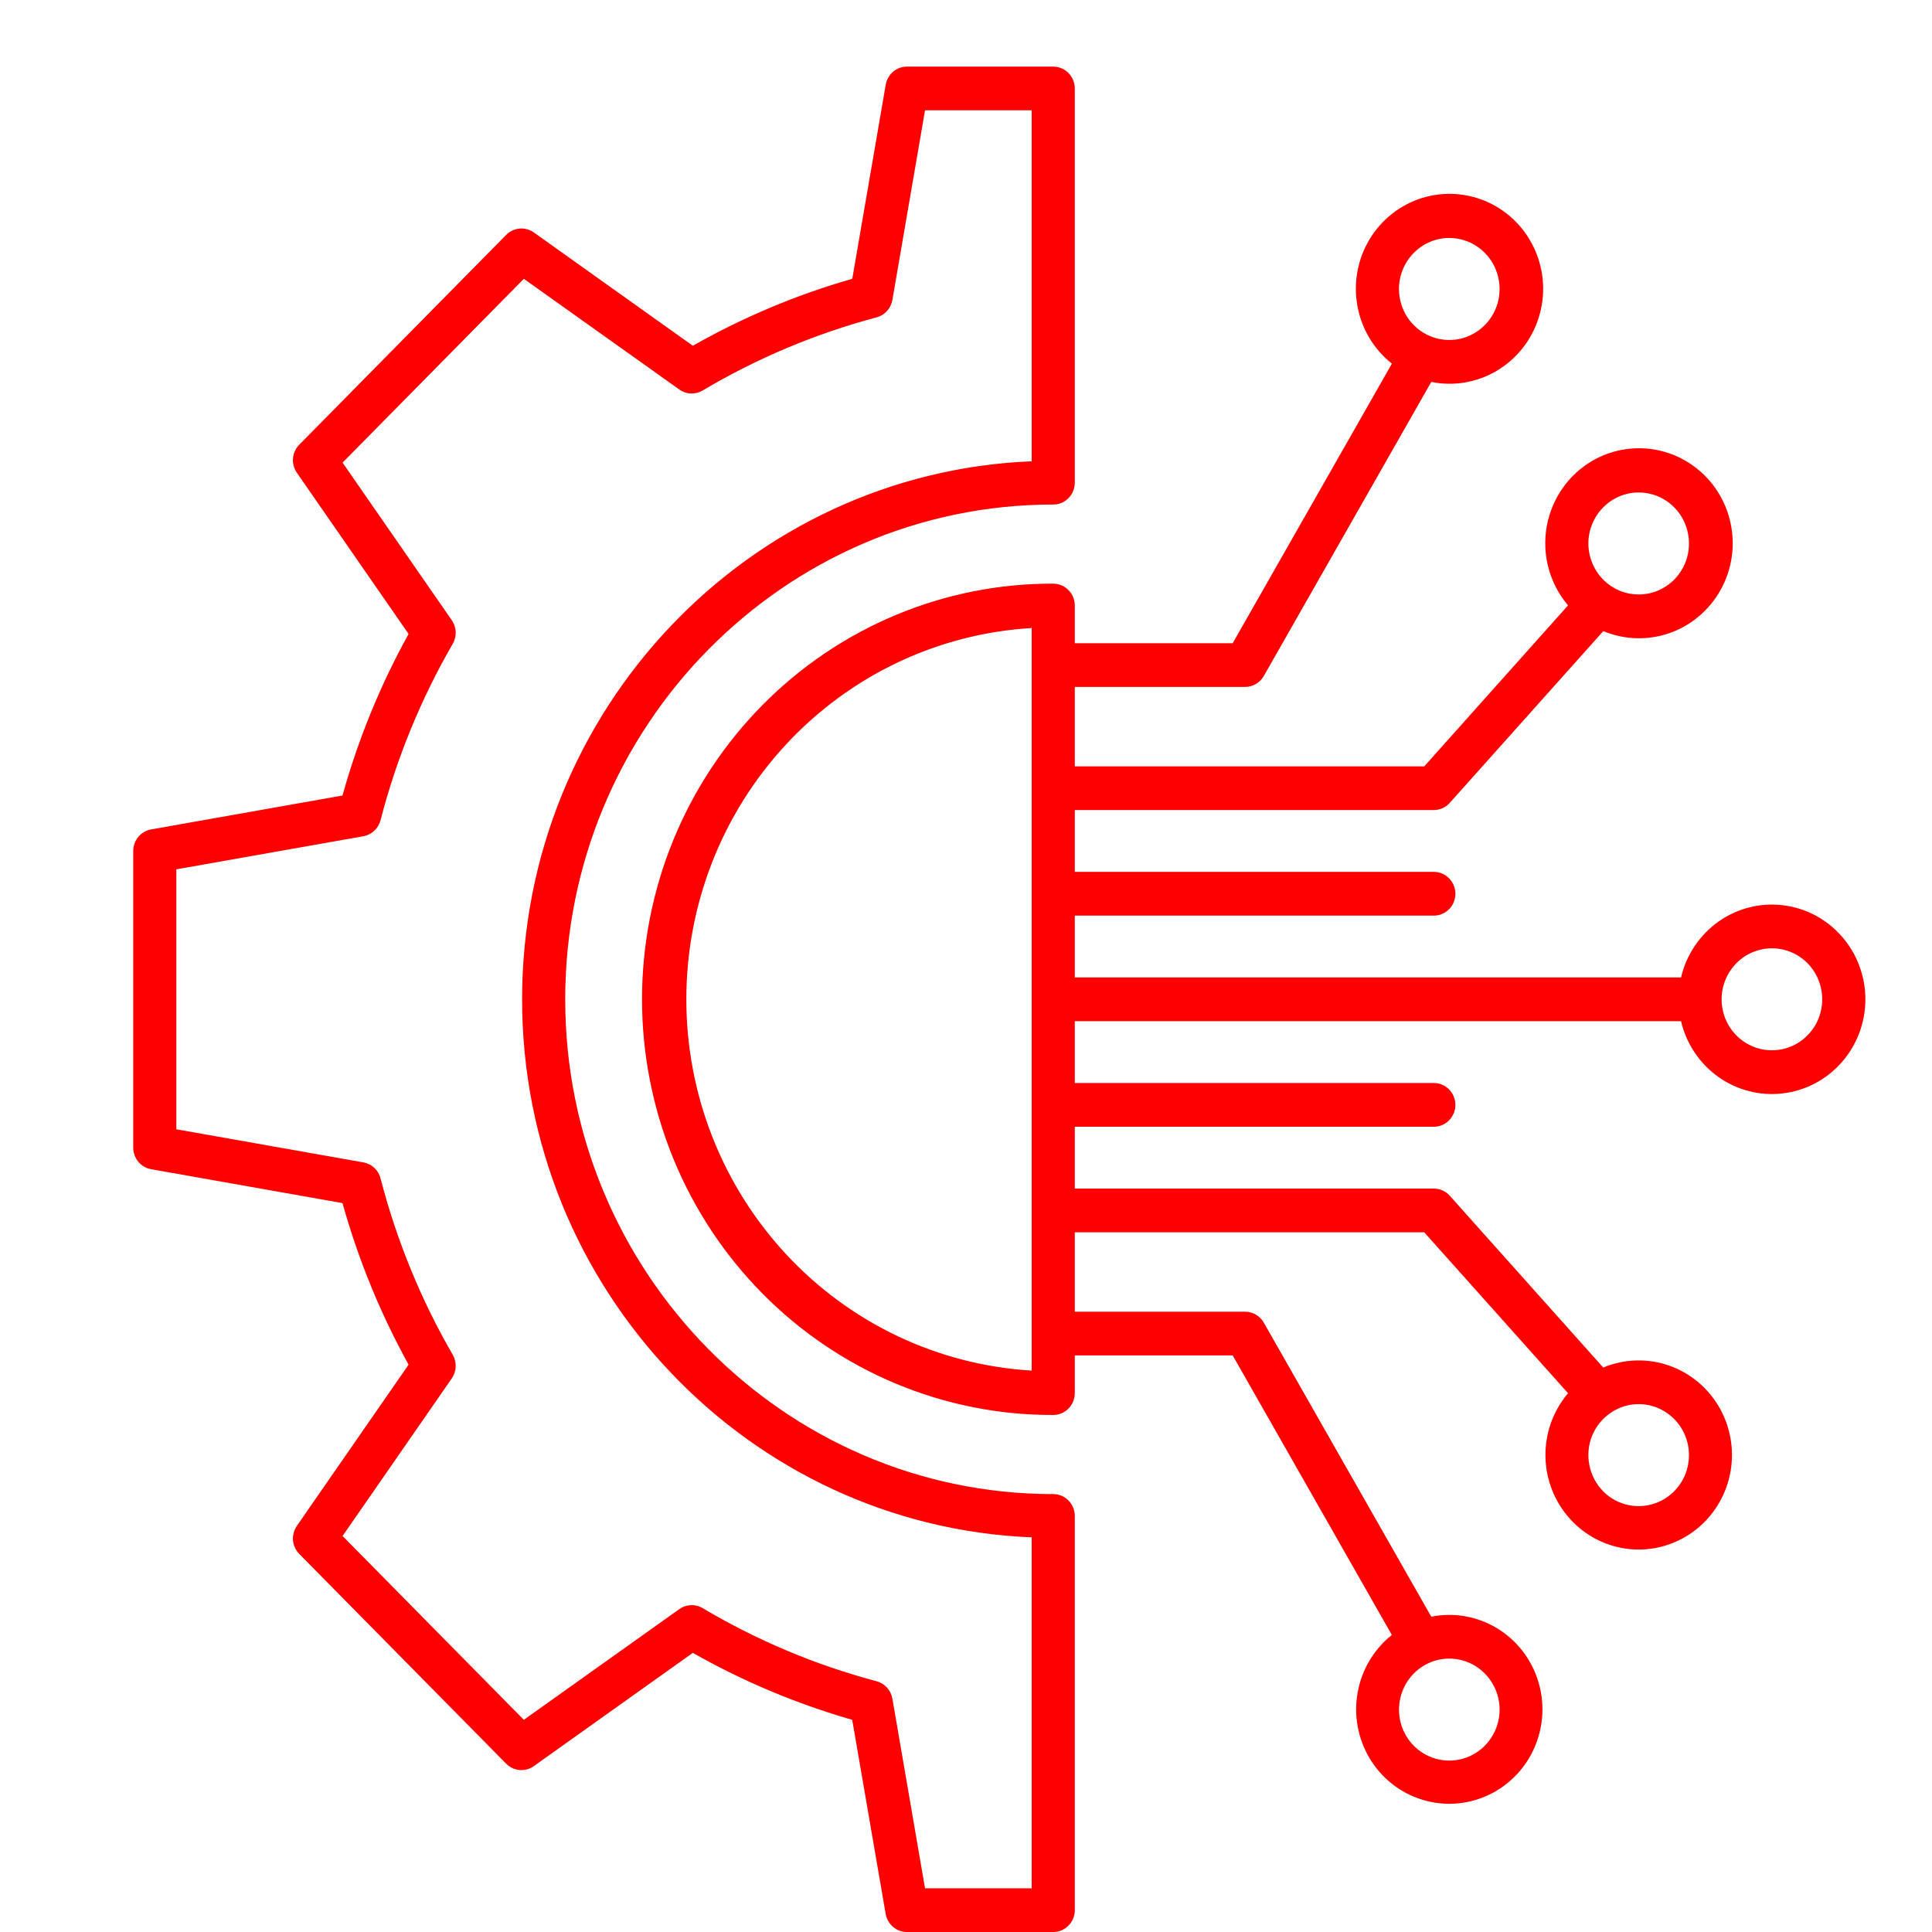 <?xml version="1.0" encoding="UTF-8"?> <svg xmlns="http://www.w3.org/2000/svg" width="29" height="29" viewBox="0 0 29 29" fill="none"><path d="M16.133 9.655V9.089C16.133 9.002 16.099 8.918 16.038 8.857C15.978 8.795 15.895 8.761 15.809 8.761C15 8.758 14.197 8.918 13.449 9.23C12.7 9.543 12.019 10.002 11.446 10.582C10.873 11.161 10.418 11.85 10.107 12.608C9.797 13.366 9.637 14.179 9.637 15C9.637 15.821 9.797 16.634 10.107 17.392C10.418 18.15 10.873 18.839 11.446 19.418C12.019 19.998 12.7 20.457 13.449 20.77C14.197 21.082 15 21.242 15.809 21.239C15.895 21.239 15.978 21.205 16.038 21.143C16.099 21.082 16.133 20.998 16.133 20.911V20.345H18.503L20.892 24.541C20.623 24.756 20.44 25.062 20.379 25.404C20.317 25.746 20.382 26.098 20.56 26.395C20.738 26.692 21.017 26.912 21.345 27.013C21.672 27.115 22.025 27.091 22.336 26.947C22.648 26.802 22.896 26.547 23.034 26.229C23.172 25.911 23.19 25.553 23.085 25.223C22.98 24.892 22.759 24.612 22.463 24.436C22.168 24.26 21.82 24.2 21.484 24.267L18.97 19.853C18.941 19.803 18.901 19.762 18.851 19.733C18.802 19.704 18.746 19.689 18.689 19.689H16.133V18.497H21.378L23.537 20.913C23.313 21.177 23.192 21.514 23.198 21.861C23.203 22.209 23.334 22.543 23.566 22.799C23.797 23.055 24.114 23.216 24.455 23.252C24.796 23.287 25.138 23.194 25.416 22.991C25.694 22.788 25.889 22.488 25.964 22.148C26.038 21.809 25.988 21.454 25.821 21.15C25.654 20.846 25.384 20.615 25.06 20.5C24.736 20.385 24.383 20.395 24.065 20.527L21.762 17.949C21.731 17.915 21.694 17.888 21.653 17.869C21.612 17.85 21.567 17.841 21.522 17.841H16.133V16.913H21.522C21.608 16.913 21.69 16.878 21.751 16.817C21.811 16.755 21.846 16.672 21.846 16.584C21.846 16.497 21.811 16.414 21.751 16.352C21.69 16.291 21.608 16.256 21.522 16.256H16.133V15.328H25.233C25.312 15.667 25.512 15.965 25.793 16.165C26.075 16.365 26.419 16.453 26.76 16.412C27.102 16.372 27.417 16.206 27.645 15.945C27.874 15.685 28 15.348 28 15C28 14.652 27.874 14.315 27.645 14.055C27.417 13.794 27.102 13.628 26.76 13.588C26.419 13.547 26.075 13.635 25.793 13.835C25.512 14.035 25.312 14.333 25.233 14.672H16.133V13.744H21.522C21.608 13.744 21.69 13.709 21.751 13.648C21.812 13.586 21.846 13.502 21.846 13.415C21.846 13.329 21.812 13.245 21.751 13.184C21.69 13.122 21.608 13.087 21.522 13.087H16.133V12.159H21.522C21.567 12.159 21.612 12.15 21.653 12.131C21.695 12.112 21.732 12.085 21.762 12.051L24.066 9.473C24.384 9.606 24.74 9.616 25.066 9.501C25.391 9.386 25.663 9.153 25.831 8.848C25.999 8.543 26.05 8.186 25.975 7.844C25.9 7.503 25.704 7.202 25.425 6.998C25.145 6.793 24.801 6.7 24.458 6.736C24.115 6.771 23.797 6.933 23.564 7.191C23.332 7.449 23.2 7.784 23.195 8.134C23.19 8.483 23.312 8.822 23.537 9.087L21.379 11.503H16.133V10.311H18.689C18.746 10.311 18.802 10.296 18.851 10.267C18.901 10.239 18.942 10.197 18.97 10.147L21.484 5.733C21.822 5.801 22.172 5.741 22.47 5.564C22.767 5.387 22.989 5.106 23.095 4.773C23.201 4.441 23.183 4.081 23.044 3.761C22.906 3.441 22.656 3.185 22.343 3.039C22.03 2.894 21.675 2.87 21.345 2.972C21.016 3.075 20.735 3.296 20.556 3.595C20.377 3.893 20.313 4.248 20.375 4.591C20.437 4.935 20.621 5.244 20.893 5.458L18.503 9.655H16.133ZM22.51 25.662C22.51 25.813 22.465 25.961 22.382 26.087C22.299 26.213 22.181 26.311 22.043 26.369C21.905 26.427 21.754 26.442 21.607 26.413C21.461 26.383 21.326 26.31 21.22 26.203C21.115 26.096 21.043 25.96 21.014 25.811C20.985 25.663 21 25.509 21.057 25.369C21.114 25.229 21.211 25.11 21.335 25.025C21.459 24.941 21.605 24.896 21.754 24.896C21.955 24.897 22.147 24.977 22.288 25.121C22.43 25.265 22.509 25.459 22.51 25.662ZM25.352 21.842C25.352 21.994 25.308 22.142 25.225 22.267C25.142 22.393 25.024 22.491 24.886 22.549C24.748 22.607 24.596 22.623 24.45 22.593C24.303 22.564 24.169 22.491 24.063 22.384C23.958 22.276 23.886 22.14 23.857 21.991C23.827 21.843 23.842 21.689 23.899 21.549C23.957 21.409 24.053 21.29 24.178 21.206C24.302 21.121 24.448 21.076 24.597 21.076C24.797 21.077 24.989 21.157 25.131 21.301C25.273 21.445 25.352 21.639 25.352 21.842ZM26.597 14.234C26.746 14.234 26.892 14.279 27.017 14.363C27.141 14.447 27.238 14.567 27.295 14.707C27.352 14.847 27.367 15.001 27.338 15.149C27.309 15.298 27.237 15.434 27.131 15.541C27.025 15.649 26.891 15.721 26.744 15.751C26.598 15.78 26.446 15.765 26.308 15.707C26.17 15.649 26.052 15.551 25.969 15.425C25.886 15.3 25.842 15.151 25.842 15C25.842 14.797 25.922 14.602 26.063 14.459C26.205 14.315 26.397 14.235 26.597 14.234ZM24.597 7.392C24.747 7.392 24.893 7.437 25.017 7.521C25.141 7.605 25.238 7.725 25.295 7.865C25.352 8.005 25.367 8.159 25.338 8.307C25.309 8.456 25.237 8.592 25.131 8.699C25.026 8.806 24.891 8.879 24.745 8.909C24.598 8.938 24.446 8.923 24.308 8.865C24.17 8.807 24.052 8.709 23.97 8.583C23.887 8.457 23.842 8.309 23.842 8.158C23.842 7.955 23.922 7.76 24.064 7.617C24.205 7.473 24.397 7.392 24.597 7.392ZM15.486 20.573C14.084 20.49 12.766 19.866 11.803 18.83C10.839 17.794 10.302 16.424 10.302 15C10.302 13.576 10.839 12.206 11.803 11.17C12.766 10.134 14.084 9.51 15.486 9.427V20.573ZM21.754 3.572C21.904 3.572 22.05 3.617 22.174 3.701C22.298 3.785 22.395 3.905 22.452 4.045C22.509 4.185 22.524 4.339 22.495 4.487C22.466 4.636 22.394 4.772 22.288 4.879C22.183 4.986 22.048 5.059 21.902 5.089C21.755 5.118 21.603 5.103 21.465 5.045C21.327 4.987 21.209 4.889 21.126 4.763C21.044 4.637 20.999 4.489 20.999 4.338C20.999 4.135 21.079 3.94 21.221 3.797C21.362 3.653 21.554 3.572 21.754 3.572ZM2.268 17.55L5.141 18.059C5.377 18.904 5.71 19.718 6.133 20.484L4.456 22.904C4.412 22.968 4.392 23.044 4.398 23.121C4.405 23.198 4.438 23.27 4.492 23.325L7.598 26.474C7.652 26.529 7.723 26.562 7.799 26.569C7.874 26.575 7.95 26.555 8.013 26.51L10.4 24.81C11.156 25.239 11.959 25.576 12.792 25.815L13.294 28.728C13.307 28.804 13.347 28.873 13.405 28.923C13.463 28.973 13.537 29 13.613 29H15.81C15.896 29 15.978 28.965 16.038 28.904C16.099 28.842 16.133 28.759 16.133 28.672V22.755C16.133 22.668 16.099 22.584 16.038 22.523C15.978 22.461 15.896 22.427 15.81 22.427C11.77 22.427 8.484 19.095 8.484 15C8.484 10.905 11.77 7.573 15.81 7.573C15.896 7.573 15.978 7.539 16.038 7.477C16.099 7.416 16.133 7.332 16.133 7.245V1.328C16.133 1.241 16.099 1.158 16.038 1.096C15.978 1.035 15.896 1 15.81 1H13.613C13.537 1 13.463 1.027 13.405 1.077C13.347 1.127 13.308 1.196 13.295 1.272L12.793 4.185C11.959 4.423 11.156 4.761 10.4 5.19L8.013 3.489C7.95 3.445 7.875 3.424 7.799 3.431C7.723 3.438 7.652 3.471 7.598 3.526L4.492 6.675C4.438 6.73 4.405 6.802 4.398 6.879C4.391 6.956 4.412 7.032 4.456 7.096L6.133 9.516C5.709 10.282 5.376 11.096 5.141 11.941L2.268 12.45C2.193 12.463 2.125 12.503 2.076 12.562C2.027 12.621 2 12.696 2 12.774V17.227C2 17.304 2.027 17.378 2.076 17.438C2.125 17.497 2.193 17.537 2.268 17.55ZM2.647 13.049L5.455 12.552C5.516 12.541 5.573 12.512 5.618 12.47C5.664 12.427 5.697 12.372 5.712 12.312C5.952 11.383 6.317 10.492 6.796 9.664C6.827 9.609 6.842 9.547 6.84 9.484C6.837 9.421 6.817 9.361 6.781 9.309L5.142 6.944L7.863 4.185L10.197 5.847C10.247 5.883 10.307 5.904 10.369 5.906C10.431 5.909 10.492 5.894 10.546 5.862C11.363 5.377 12.242 5.007 13.158 4.764C13.218 4.748 13.272 4.715 13.314 4.669C13.356 4.622 13.384 4.565 13.395 4.503L13.885 1.656H15.486V6.924C11.239 7.097 7.837 10.653 7.837 15C7.837 19.347 11.239 22.904 15.486 23.076V28.344H13.885L13.395 25.497C13.384 25.435 13.356 25.378 13.314 25.331C13.272 25.285 13.218 25.252 13.158 25.236C12.242 24.993 11.363 24.623 10.546 24.138C10.493 24.107 10.431 24.091 10.369 24.094C10.307 24.096 10.247 24.117 10.197 24.153L7.863 25.815L5.142 23.056L6.781 20.691C6.817 20.639 6.837 20.578 6.84 20.515C6.842 20.453 6.827 20.39 6.796 20.336C6.317 19.508 5.953 18.617 5.712 17.688C5.697 17.627 5.664 17.572 5.619 17.53C5.573 17.487 5.516 17.459 5.455 17.448L2.647 16.951V13.049Z" fill="#FF0000"></path></svg> 